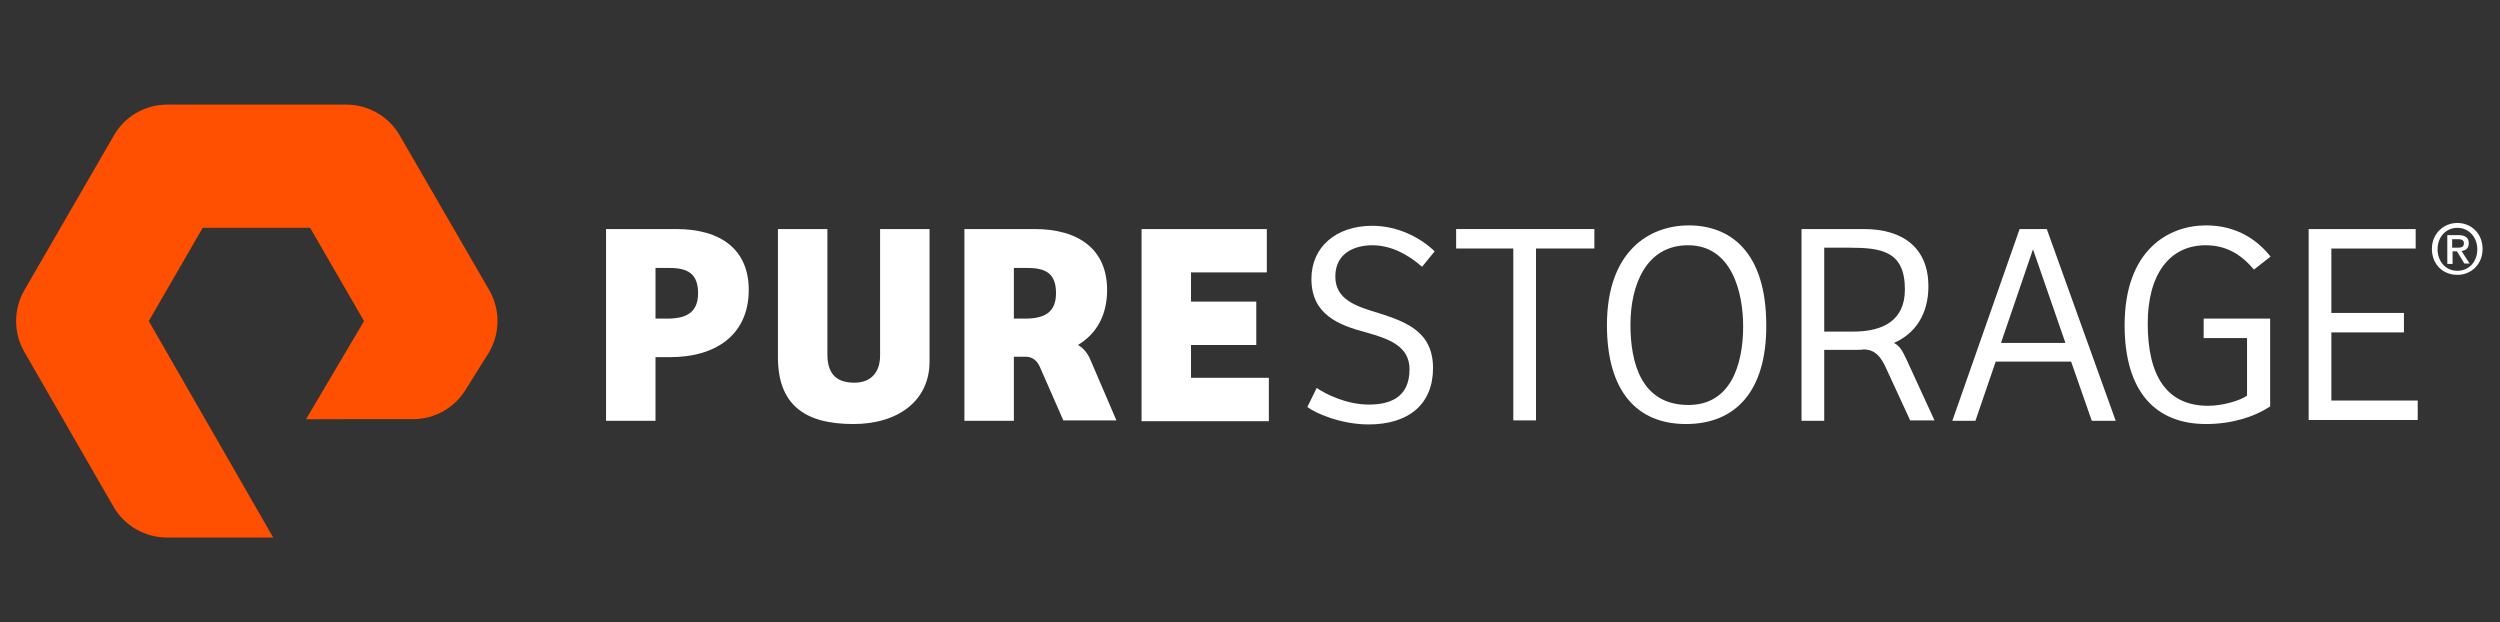 <?xml version="1.0" encoding="utf-8"?>
<!-- Generator: Adobe Illustrator 27.5.0, SVG Export Plug-In . SVG Version: 6.00 Build 0)  -->
<svg version="1.1" id="Layer_1" xmlns="http://www.w3.org/2000/svg" xmlns:xlink="http://www.w3.org/1999/xlink" x="0px" y="0px"
	 viewBox="0 0 616.7 153.5" style="enable-background:new 0 0 616.7 153.5;" xml:space="preserve">
<rect x="0" y="0" width="616.7" height="153.5" fill="#333333" stroke="none"/>
<style type="text/css">
	.st0{fill:#FE5000;}
	.st1{fill:#FFFFFF;}
</style>
<path class="st0" d="M67.4,132.6H41.2c-5.4,0-10.5-2.9-13.2-7.6L6,86.8c-2.7-4.7-2.7-10.5,0-15.2l22.1-38.2
	c2.7-4.7,7.7-7.6,13.2-7.6h44.1c5.4,0,10.5,2.9,13.2,7.6l22.1,38.2c2.7,4.7,2.7,10.5,0,15.2l-5.7,9.1c-2.7,4.6-7.7,7.5-13.1,7.5
	H75.5l14.3-24.2l-13.3-23H50l-13.3,23L67.4,132.6L67.4,132.6z"/>
<g>
	<g>
		<g>
			<path class="st1" d="M161.7,103.8h-12.2V56.5h17.3c11.2,0,17.9,5.2,17.9,15c0,11-8,16.6-19.4,16.6h-3.6V103.8z M164.5,78.6
				c4.7,0,7.7-1.4,7.7-6.3c0-4.8-2.6-6.2-7-6.2h-3.5v12.5H164.5z"/>
			<path class="st1" d="M204.1,56.5v30.9c0,5.4,2.8,7,6.7,7c3.7,0,6.3-2.2,6.3-6.7V56.5h12.2v32.7c0,9.6-7.7,15.4-18.8,15.4
				c-12.3,0-18.6-5-18.6-16.5V56.5H204.1z"/>
			<path class="st1" d="M281.6,56.5h30.9v10.7h-18.7v7.2h16.1v10.7h-16.1v8.1H313v10.7h-31.4V56.5z"/>
			<path class="st1" d="M324.8,95.7c2.2,1.5,7.3,4.1,12.9,4.1c4.8,0,10-1.5,10-8.7c0-5.7-5-7.5-10.7-9.1
				c-6.8-1.8-13.5-4.4-13.5-13.2c0-7.9,6.1-13.1,15-13.1c6.4,0,12,3,15.4,6.3l-3.1,3.8c-3.7-3.2-7.8-5.3-12.3-5.3
				c-4,0-9.1,1.7-9.1,7.7c0,5.6,4.8,7.3,10.9,9.1c6.5,2.1,13.2,4.5,13.2,13.5c0,8.9-6,13.9-15.9,13.9c-6.8,0-13.2-2.8-15.1-4.3
				L324.8,95.7z"/>
			<path class="st1" d="M393.3,56.5v4.8h-14.4v42.4h-5.6V61.3h-14.1v-4.8H393.3z"/>
			<path class="st1" d="M415.9,104.6c-12.2,0-19.5-8.2-19.5-24.4c0-18.3,10.5-24.6,20.2-24.6c10.2,0,19.1,6.5,19.1,24.6
				C435.8,96.5,428.1,104.6,415.9,104.6z M416.5,99.9c10.3,0,13.5-9.7,13.5-19.4c0-8.4-2.8-20-13.6-20c-10.4,0-14.2,9.9-14.2,19.6
				C402.2,89.4,404.8,99.9,416.5,99.9z"/>
			<path class="st1" d="M481.6,103.8l16.6-47.3h6.7l17,47.3H516l-5.1-14.6h-18.6l-5,14.6H481.6z M493.6,84.6h15.9
				c-8-23.1-8-23.1-8-23.1L493.6,84.6z"/>
			<path class="st1" d="M559.9,100.3c-3.9,2.6-9.5,4.3-15.7,4.3c-12.4,0-20.1-7.9-20.1-24.4c0-18.4,10.7-24.6,20.1-24.6
				c4.8,0,11,1.5,15.9,7.7l-4.1,3.2c-3.1-3.7-6.8-6-11.9-6c-9,0-14.3,7.3-14.3,19.3c0,12.8,4.6,20.3,14.9,20.3
				c3.7,0,7.9-1.3,9.6-2.5V83.4h-10.7v-4.8H560v21.7C560,100.3,559.9,100.3,559.9,100.3z"/>
			<path class="st1" d="M569.5,56.5h26.4v4.8h-20.8v15.9H593V82h-17.9v16.8h21.3v4.8h-26.9V56.5z"/>
			<path class="st1" d="M470.4,88.9c-1.1-2.4-1.8-3.6-3.2-4.3c5.2-2.3,8.5-7,8.5-14c0-9.2-6-14.1-15.9-14.1h-15.4v47.3h5.6V86.3h8.1
				c0.6,0,1.1,0,1.7-0.1h-0.1c2.9,0,4.3,1.9,5.5,4.5l6,13h6L470.4,88.9z M457.1,81.8H450V61.1h6.2c8,0,13.7,0.9,13.7,10.3
				C469.9,79,464.6,81.8,457.1,81.8z"/>
			<path class="st1" d="M269,88.8c-0.7-1.7-1.8-3-3.1-3.7c4.5-2.7,7.2-7.2,7.2-13.6c0-9.8-6.8-15-17.9-15h-17.3v47.3h12.2V88h3.1
				c1.6,0.1,2.7,1,3.4,2.7l5.7,13h13.1L269,88.8z M250.1,78.6V66.1h3.4c4.5,0,7,1.4,7,6.2c0,4.9-3,6.3-7.7,6.3H250.1z"/>
		</g>
		<g>
			<path class="st1" d="M606.2,67.8c-3.7,0-6.3-2.7-6.3-6.4c0-3.8,2.9-6.4,6.3-6.4c3.3,0,6.2,2.5,6.2,6.4S609.5,67.8,606.2,67.8z
				 M606.2,56.2c-2.8,0-4.9,2.2-4.9,5.3c0,2.9,1.9,5.3,4.9,5.3c2.7,0,4.9-2.1,4.9-5.3C611.1,58.4,608.9,56.2,606.2,56.2z
				 M604.9,65.1h-1.2V58h2.7c1.7,0,2.6,0.6,2.6,2c0,1.3-0.8,1.8-1.8,1.9l2,3.1h-1.3l-1.8-3H605v3.1H604.9z M606.2,61.1
				c0.9,0,1.6-0.1,1.6-1.1c0-0.9-0.8-1-1.5-1h-1.4v2.1H606.2z"/>
		</g>
	</g>
</g>
</svg>
